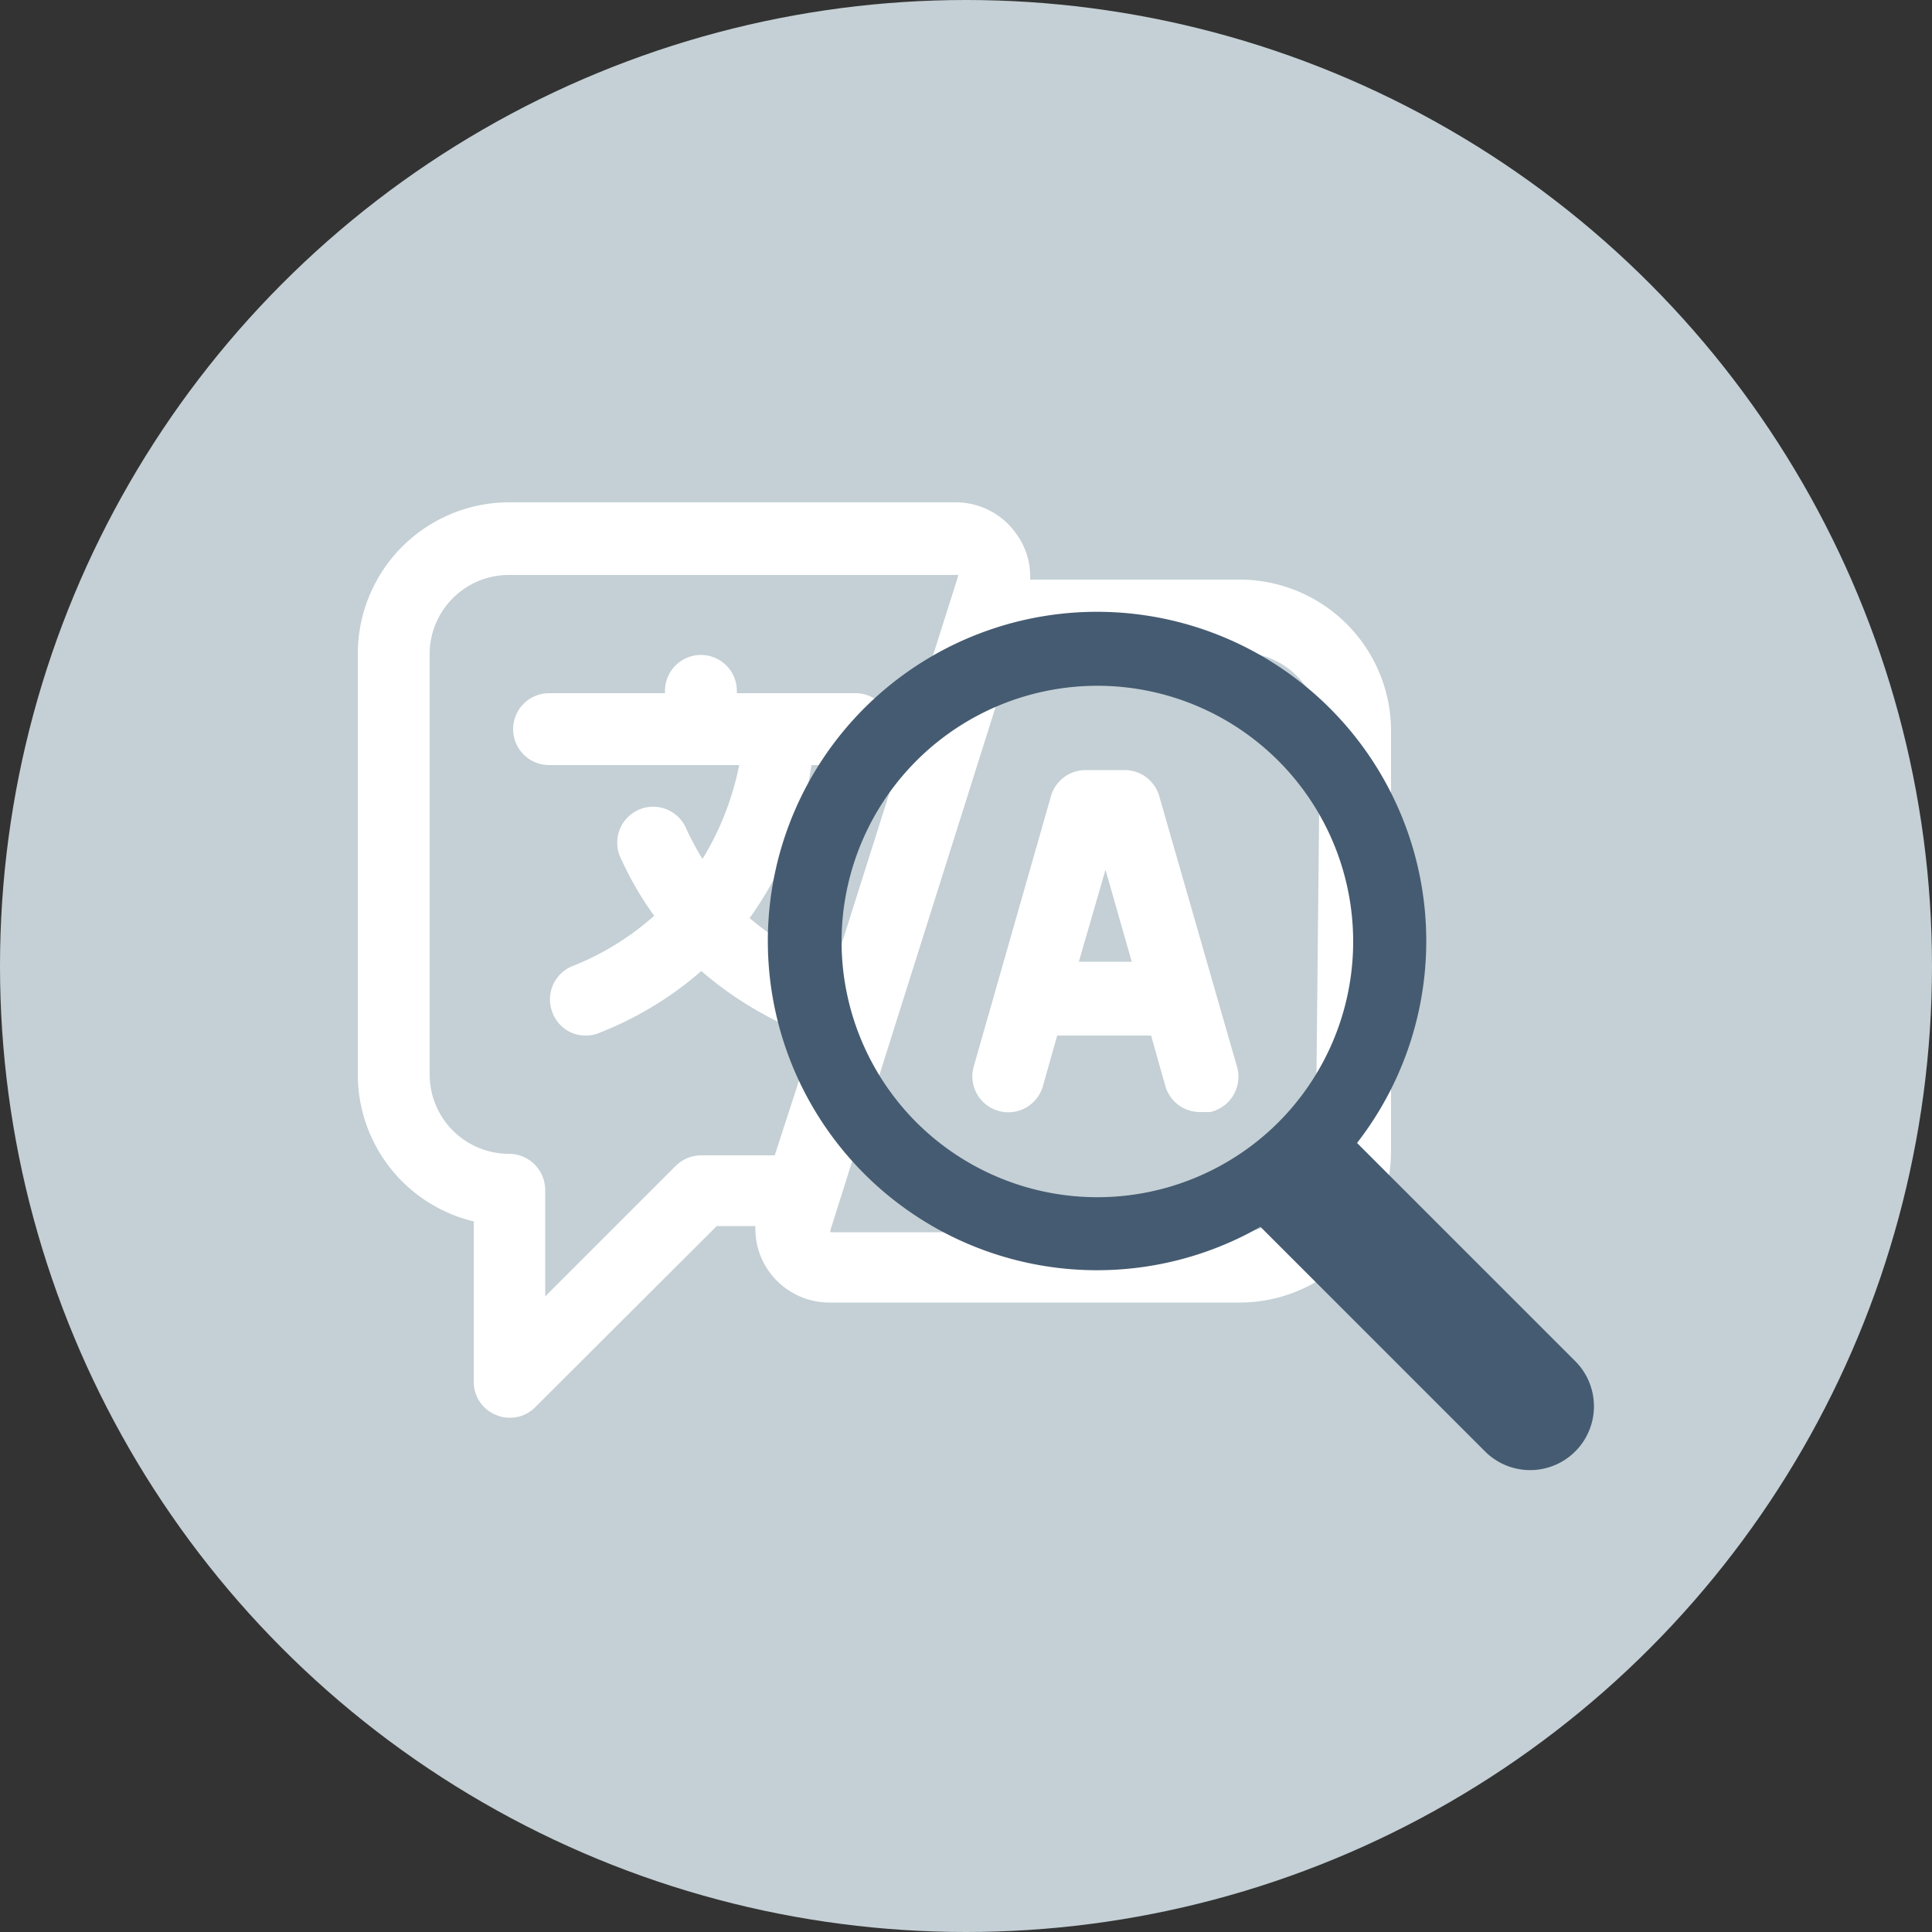 <svg xmlns="http://www.w3.org/2000/svg" viewBox="0 0 50 50"><rect x="0" y="0" width="50" height="50" fill="#333333" stroke="none"/><defs><style>.cls-1{fill:#c4d0d5;}.cls-2{fill:#fff;}.cls-3{fill:#455b71;}</style></defs><title>c2_3</title><g id="Layer_2" data-name="Layer 2"><g id="Layer_1-2" data-name="Layer 1"><circle class="cls-1" cx="25" cy="25" r="25"/><path class="cls-2" d="M30,20.6a.93.93,0,0,0-.9-.67h-1a.93.93,0,0,0-.9.67l-2,7a.93.93,0,1,0,1.79.51l.37-1.31h2.43l.37,1.31a.93.93,0,0,0,.9.67l.26,0A.94.94,0,0,0,32,27.56Zm-2.08,4.29.69-2.38.68,2.38Z"/><path class="cls-2" d="M32.05,15H26.66a1.86,1.86,0,0,0-.37-1.2A1.91,1.91,0,0,0,24.74,13H13.17a3.92,3.92,0,0,0-3.91,3.91V27.81a3.91,3.91,0,0,0,3,3.8v4.15a.92.92,0,0,0,.58.86.84.84,0,0,0,.35.07.91.91,0,0,0,.66-.27l4.7-4.69h1a1.9,1.9,0,0,0,.37,1.2,1.92,1.92,0,0,0,1.56.78H32.05A3.92,3.92,0,0,0,36,29.8V18.87A3.92,3.92,0,0,0,32.05,15Zm-12,14.9H18.14a.94.94,0,0,0-.66.28l-3.37,3.37V30.79a.94.94,0,0,0-.94-.93,2.05,2.05,0,0,1-2.05-2.05V16.88a2.05,2.05,0,0,1,2.05-2H24.74a.05.05,0,0,1,.05,0,.11.11,0,0,1,0,.05L21.6,25,21.47,25a7.35,7.35,0,0,1-2.07-1.24A9,9,0,0,0,21,19.8h1.14a.93.93,0,0,0,0-1.86H19.07v-.06a.93.93,0,1,0-1.86,0v.06h-3a.93.93,0,1,0,0,1.86h4.92a7.38,7.38,0,0,1-.95,2.43,8,8,0,0,1-.41-.76.93.93,0,1,0-1.69.77,8.44,8.44,0,0,0,.85,1.46A7.05,7.05,0,0,1,14.82,25a.93.93,0,0,0-.52,1.21.91.91,0,0,0,.86.59.87.87,0,0,0,.35-.07,9,9,0,0,0,2.64-1.6,9.31,9.31,0,0,0,2.63,1.6.67.67,0,0,0,.28.06Zm14-.06a2.05,2.05,0,0,1-2.05,2.05H21.49a0,0,0,0,1,0,0s0,0,0-.05l4.72-14.95h5.9a2.05,2.05,0,0,1,2.05,2.05Z"/><path class="cls-3" d="M40.77,35.23l-5.65-5.65a8.52,8.52,0,1,0-2.5,2.17l5.81,5.81a1.65,1.65,0,0,0,2.34-2.33ZM23.72,29.05a6.62,6.62,0,1,1,9.36,0A6.63,6.63,0,0,1,23.72,29.05Z"/></g></g></svg>